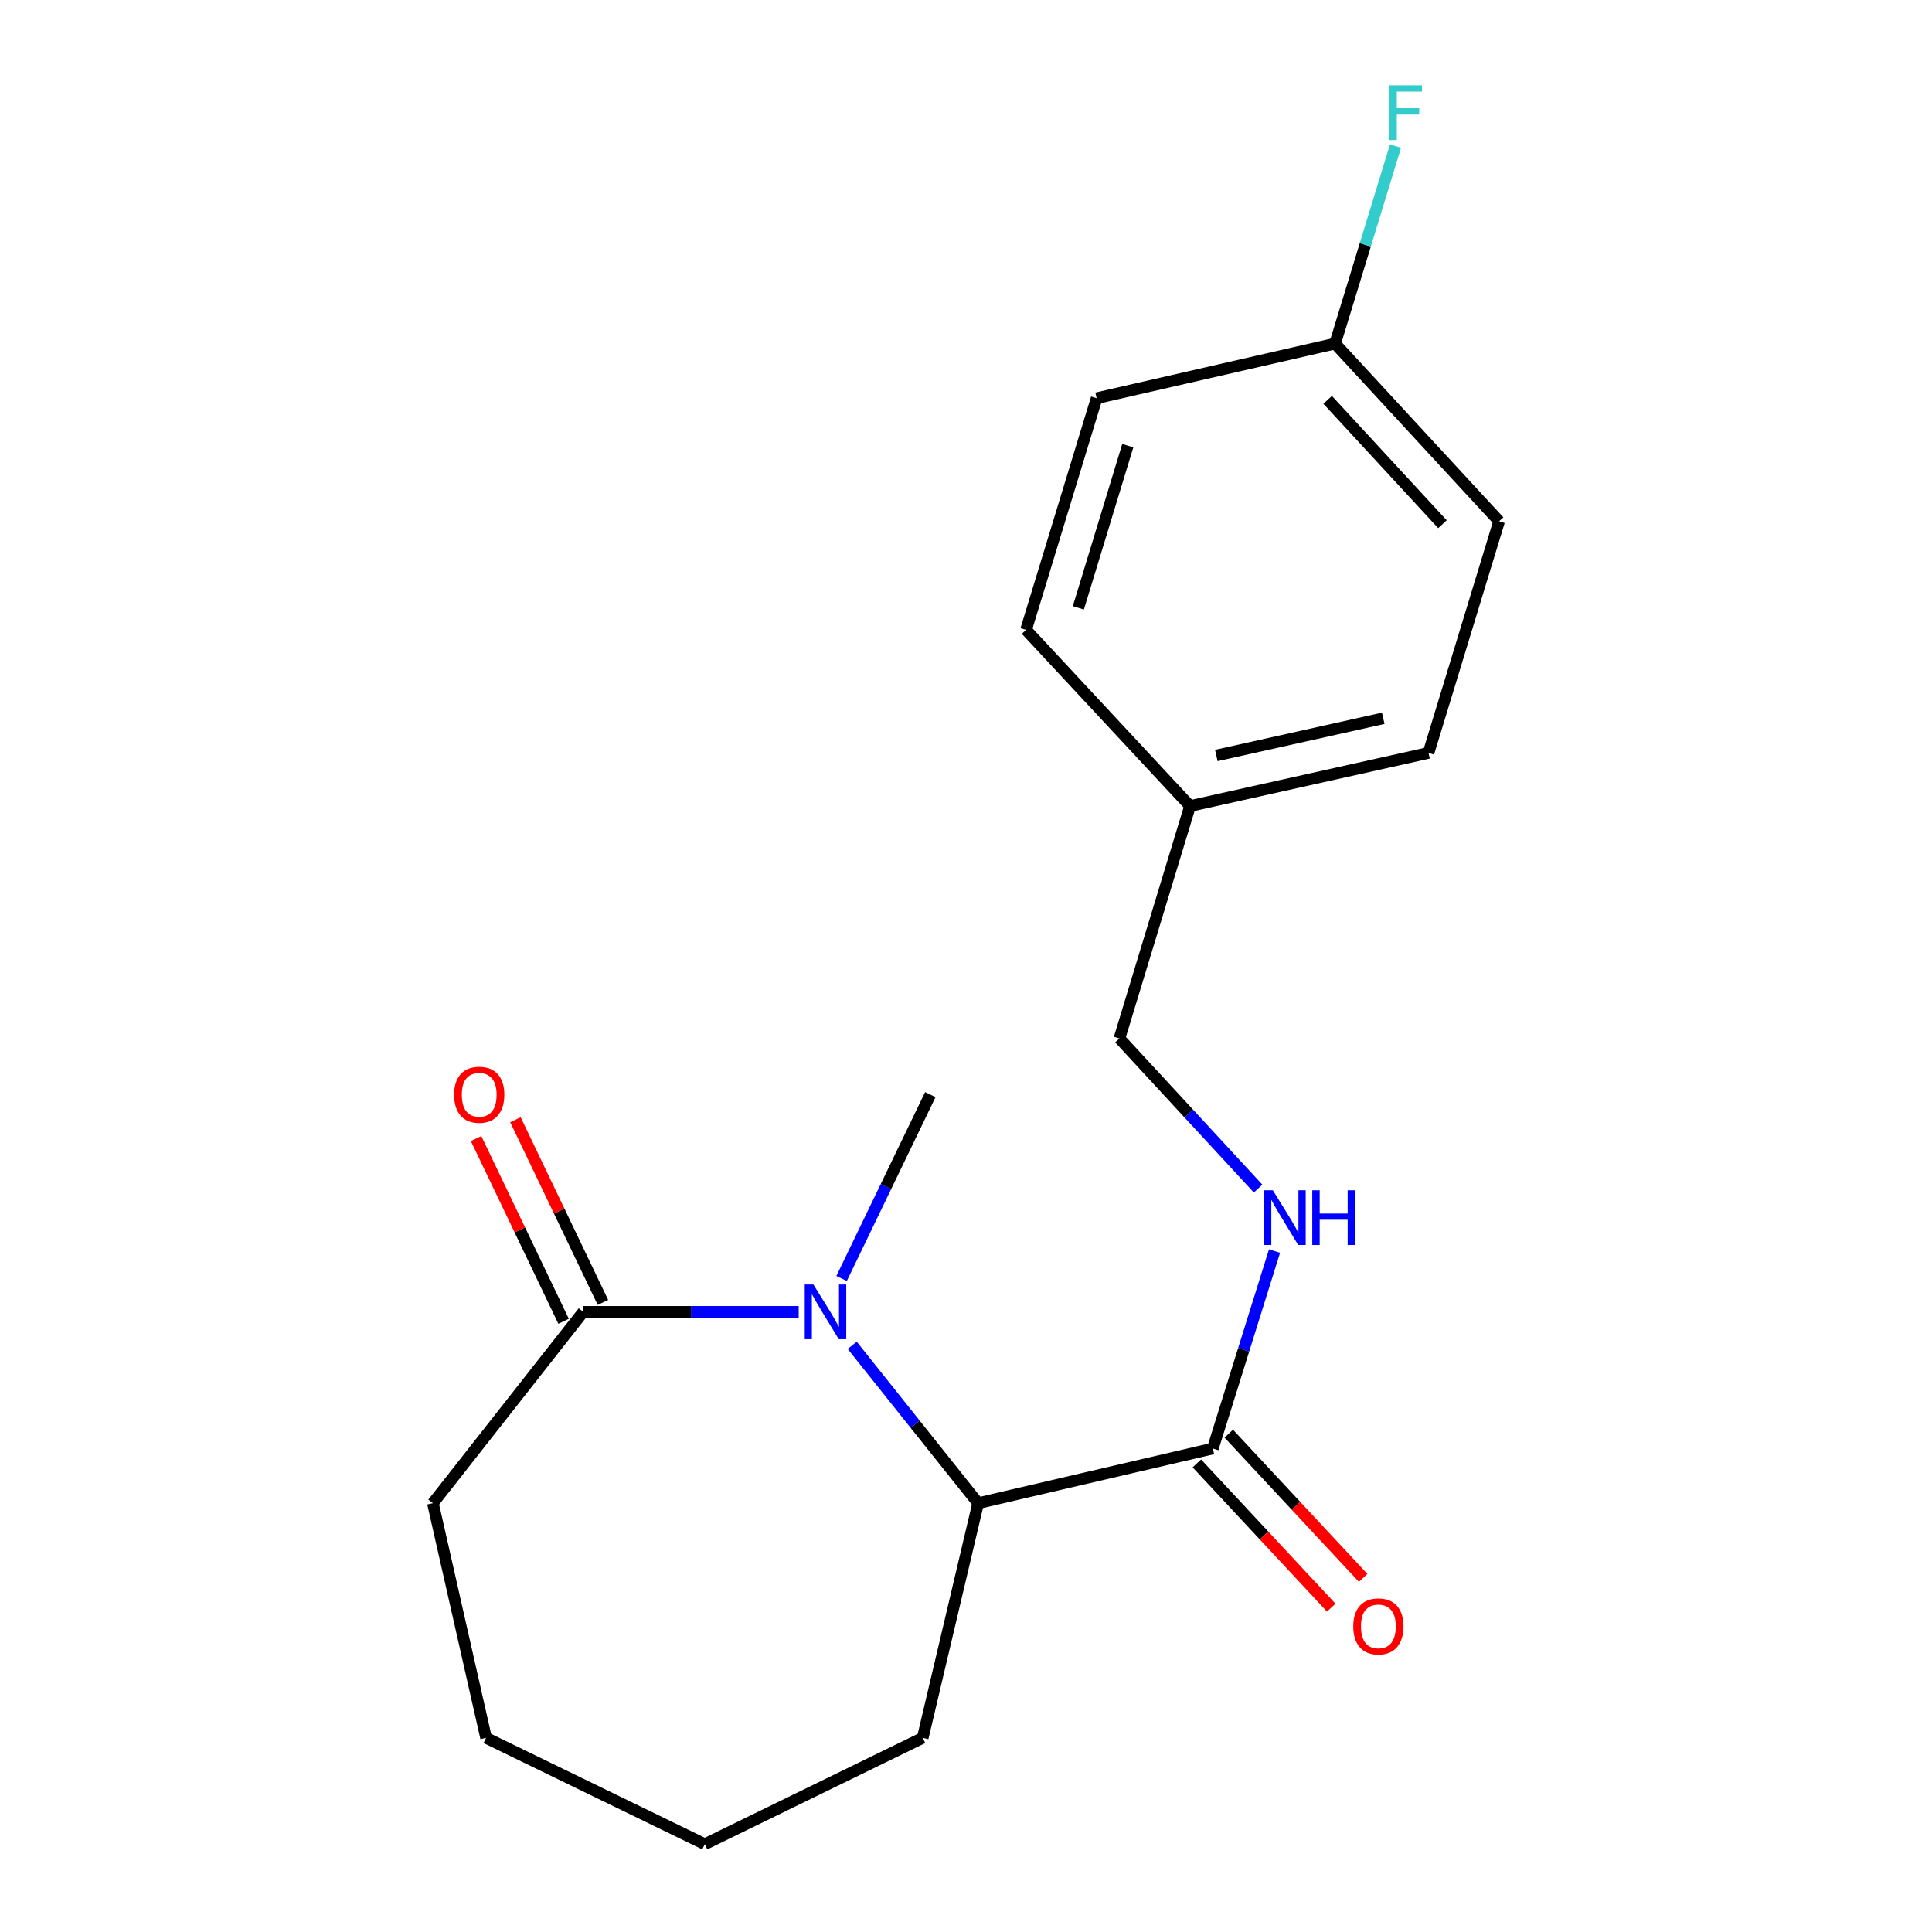 <?xml version='1.0' encoding='iso-8859-1'?>
<svg version='1.1' baseProfile='full'
              xmlns='http://www.w3.org/2000/svg'
                      xmlns:rdkit='http://www.rdkit.org/xml'
                      xmlns:xlink='http://www.w3.org/1999/xlink'
                  xml:space='preserve'
width='1000px' height='1000px' viewBox='0 0 1000 1000'>
<!-- END OF HEADER -->
<rect style='opacity:1.0;fill:#FFFFFF;stroke:none' width='1000' height='1000' x='0' y='0'> </rect>
<path class='bond-0' d='M 441.102,696.34 L 473.694,737.191' style='fill:none;fill-rule:evenodd;stroke:#0000FF;stroke-width:6px;stroke-linecap:butt;stroke-linejoin:miter;stroke-opacity:1' />
<path class='bond-0' d='M 473.694,737.191 L 506.285,778.041' style='fill:none;fill-rule:evenodd;stroke:#000000;stroke-width:6px;stroke-linecap:butt;stroke-linejoin:miter;stroke-opacity:1' />
<path class='bond-1' d='M 413.404,679.013 L 357.649,679.013' style='fill:none;fill-rule:evenodd;stroke:#0000FF;stroke-width:6px;stroke-linecap:butt;stroke-linejoin:miter;stroke-opacity:1' />
<path class='bond-1' d='M 357.649,679.013 L 301.894,679.013' style='fill:none;fill-rule:evenodd;stroke:#000000;stroke-width:6px;stroke-linecap:butt;stroke-linejoin:miter;stroke-opacity:1' />
<path class='bond-7' d='M 435.616,661.732 L 458.575,614.147' style='fill:none;fill-rule:evenodd;stroke:#0000FF;stroke-width:6px;stroke-linecap:butt;stroke-linejoin:miter;stroke-opacity:1' />
<path class='bond-7' d='M 458.575,614.147 L 481.534,566.562' style='fill:none;fill-rule:evenodd;stroke:#000000;stroke-width:6px;stroke-linecap:butt;stroke-linejoin:miter;stroke-opacity:1' />
<path class='bond-2' d='M 506.285,778.041 L 627.756,749.753' style='fill:none;fill-rule:evenodd;stroke:#000000;stroke-width:6px;stroke-linecap:butt;stroke-linejoin:miter;stroke-opacity:1' />
<path class='bond-16' d='M 506.285,778.041 L 477.608,899.512' style='fill:none;fill-rule:evenodd;stroke:#000000;stroke-width:6px;stroke-linecap:butt;stroke-linejoin:miter;stroke-opacity:1' />
<path class='bond-4' d='M 312.076,674.136 L 289.43,626.849' style='fill:none;fill-rule:evenodd;stroke:#000000;stroke-width:6px;stroke-linecap:butt;stroke-linejoin:miter;stroke-opacity:1' />
<path class='bond-4' d='M 289.43,626.849 L 266.783,579.562' style='fill:none;fill-rule:evenodd;stroke:#FF0000;stroke-width:6px;stroke-linecap:butt;stroke-linejoin:miter;stroke-opacity:1' />
<path class='bond-4' d='M 291.711,683.89 L 269.064,636.603' style='fill:none;fill-rule:evenodd;stroke:#000000;stroke-width:6px;stroke-linecap:butt;stroke-linejoin:miter;stroke-opacity:1' />
<path class='bond-4' d='M 269.064,636.603 L 246.418,589.316' style='fill:none;fill-rule:evenodd;stroke:#FF0000;stroke-width:6px;stroke-linecap:butt;stroke-linejoin:miter;stroke-opacity:1' />
<path class='bond-15' d='M 301.894,679.013 L 224.066,778.041' style='fill:none;fill-rule:evenodd;stroke:#000000;stroke-width:6px;stroke-linecap:butt;stroke-linejoin:miter;stroke-opacity:1' />
<path class='bond-3' d='M 627.756,749.753 L 643.721,698.647' style='fill:none;fill-rule:evenodd;stroke:#000000;stroke-width:6px;stroke-linecap:butt;stroke-linejoin:miter;stroke-opacity:1' />
<path class='bond-3' d='M 643.721,698.647 L 659.687,647.542' style='fill:none;fill-rule:evenodd;stroke:#0000FF;stroke-width:6px;stroke-linecap:butt;stroke-linejoin:miter;stroke-opacity:1' />
<path class='bond-5' d='M 619.495,757.449 L 654.27,794.775' style='fill:none;fill-rule:evenodd;stroke:#000000;stroke-width:6px;stroke-linecap:butt;stroke-linejoin:miter;stroke-opacity:1' />
<path class='bond-5' d='M 654.27,794.775 L 689.045,832.1' style='fill:none;fill-rule:evenodd;stroke:#FF0000;stroke-width:6px;stroke-linecap:butt;stroke-linejoin:miter;stroke-opacity:1' />
<path class='bond-5' d='M 636.016,742.057 L 670.791,779.382' style='fill:none;fill-rule:evenodd;stroke:#000000;stroke-width:6px;stroke-linecap:butt;stroke-linejoin:miter;stroke-opacity:1' />
<path class='bond-5' d='M 670.791,779.382 L 705.566,816.708' style='fill:none;fill-rule:evenodd;stroke:#FF0000;stroke-width:6px;stroke-linecap:butt;stroke-linejoin:miter;stroke-opacity:1' />
<path class='bond-6' d='M 651.192,615.207 L 615.3,576.352' style='fill:none;fill-rule:evenodd;stroke:#0000FF;stroke-width:6px;stroke-linecap:butt;stroke-linejoin:miter;stroke-opacity:1' />
<path class='bond-6' d='M 615.3,576.352 L 579.408,537.496' style='fill:none;fill-rule:evenodd;stroke:#000000;stroke-width:6px;stroke-linecap:butt;stroke-linejoin:miter;stroke-opacity:1' />
<path class='bond-9' d='M 579.408,537.496 L 615.964,417.204' style='fill:none;fill-rule:evenodd;stroke:#000000;stroke-width:6px;stroke-linecap:butt;stroke-linejoin:miter;stroke-opacity:1' />
<path class='bond-8' d='M 691.044,177.851 L 775.934,269.804' style='fill:none;fill-rule:evenodd;stroke:#000000;stroke-width:6px;stroke-linecap:butt;stroke-linejoin:miter;stroke-opacity:1' />
<path class='bond-8' d='M 687.186,206.961 L 746.609,271.328' style='fill:none;fill-rule:evenodd;stroke:#000000;stroke-width:6px;stroke-linecap:butt;stroke-linejoin:miter;stroke-opacity:1' />
<path class='bond-10' d='M 691.044,177.851 L 706.678,126.73' style='fill:none;fill-rule:evenodd;stroke:#000000;stroke-width:6px;stroke-linecap:butt;stroke-linejoin:miter;stroke-opacity:1' />
<path class='bond-10' d='M 706.678,126.73 L 722.313,75.609' style='fill:none;fill-rule:evenodd;stroke:#33CCCC;stroke-width:6px;stroke-linecap:butt;stroke-linejoin:miter;stroke-opacity:1' />
<path class='bond-20' d='M 691.044,177.851 L 567.616,206.114' style='fill:none;fill-rule:evenodd;stroke:#000000;stroke-width:6px;stroke-linecap:butt;stroke-linejoin:miter;stroke-opacity:1' />
<path class='bond-13' d='M 615.964,417.204 L 531.073,326.017' style='fill:none;fill-rule:evenodd;stroke:#000000;stroke-width:6px;stroke-linecap:butt;stroke-linejoin:miter;stroke-opacity:1' />
<path class='bond-14' d='M 615.964,417.204 L 739.391,389.706' style='fill:none;fill-rule:evenodd;stroke:#000000;stroke-width:6px;stroke-linecap:butt;stroke-linejoin:miter;stroke-opacity:1' />
<path class='bond-14' d='M 629.567,391.04 L 715.967,371.791' style='fill:none;fill-rule:evenodd;stroke:#000000;stroke-width:6px;stroke-linecap:butt;stroke-linejoin:miter;stroke-opacity:1' />
<path class='bond-11' d='M 567.616,206.114 L 531.073,326.017' style='fill:none;fill-rule:evenodd;stroke:#000000;stroke-width:6px;stroke-linecap:butt;stroke-linejoin:miter;stroke-opacity:1' />
<path class='bond-11' d='M 583.734,230.683 L 558.154,314.614' style='fill:none;fill-rule:evenodd;stroke:#000000;stroke-width:6px;stroke-linecap:butt;stroke-linejoin:miter;stroke-opacity:1' />
<path class='bond-12' d='M 775.934,269.804 L 739.391,389.706' style='fill:none;fill-rule:evenodd;stroke:#000000;stroke-width:6px;stroke-linecap:butt;stroke-linejoin:miter;stroke-opacity:1' />
<path class='bond-17' d='M 224.066,778.041 L 251.589,899.512' style='fill:none;fill-rule:evenodd;stroke:#000000;stroke-width:6px;stroke-linecap:butt;stroke-linejoin:miter;stroke-opacity:1' />
<path class='bond-18' d='M 477.608,899.512 L 364.793,954.545' style='fill:none;fill-rule:evenodd;stroke:#000000;stroke-width:6px;stroke-linecap:butt;stroke-linejoin:miter;stroke-opacity:1' />
<path class='bond-19' d='M 251.589,899.512 L 364.793,954.545' style='fill:none;fill-rule:evenodd;stroke:#000000;stroke-width:6px;stroke-linecap:butt;stroke-linejoin:miter;stroke-opacity:1' />
<path  class='atom-0' d='M 421.018 664.853
L 430.298 679.853
Q 431.218 681.333, 432.698 684.013
Q 434.178 686.693, 434.258 686.853
L 434.258 664.853
L 438.018 664.853
L 438.018 693.173
L 434.138 693.173
L 424.178 676.773
Q 423.018 674.853, 421.778 672.653
Q 420.578 670.453, 420.218 669.773
L 420.218 693.173
L 416.538 693.173
L 416.538 664.853
L 421.018 664.853
' fill='#0000FF'/>
<path  class='atom-4' d='M 658.829 616.092
L 668.109 631.092
Q 669.029 632.572, 670.509 635.252
Q 671.989 637.932, 672.069 638.092
L 672.069 616.092
L 675.829 616.092
L 675.829 644.412
L 671.949 644.412
L 661.989 628.012
Q 660.829 626.092, 659.589 623.892
Q 658.389 621.692, 658.029 621.012
L 658.029 644.412
L 654.349 644.412
L 654.349 616.092
L 658.829 616.092
' fill='#0000FF'/>
<path  class='atom-4' d='M 679.229 616.092
L 683.069 616.092
L 683.069 628.132
L 697.549 628.132
L 697.549 616.092
L 701.389 616.092
L 701.389 644.412
L 697.549 644.412
L 697.549 631.332
L 683.069 631.332
L 683.069 644.412
L 679.229 644.412
L 679.229 616.092
' fill='#0000FF'/>
<path  class='atom-5' d='M 235.039 566.642
Q 235.039 559.842, 238.399 556.042
Q 241.759 552.242, 248.039 552.242
Q 254.319 552.242, 257.679 556.042
Q 261.039 559.842, 261.039 566.642
Q 261.039 573.522, 257.639 577.442
Q 254.239 581.322, 248.039 581.322
Q 241.799 581.322, 238.399 577.442
Q 235.039 573.562, 235.039 566.642
M 248.039 578.122
Q 252.359 578.122, 254.679 575.242
Q 257.039 572.322, 257.039 566.642
Q 257.039 561.082, 254.679 558.282
Q 252.359 555.442, 248.039 555.442
Q 243.719 555.442, 241.359 558.242
Q 239.039 561.042, 239.039 566.642
Q 239.039 572.362, 241.359 575.242
Q 243.719 578.122, 248.039 578.122
' fill='#FF0000'/>
<path  class='atom-6' d='M 700.449 841.811
Q 700.449 835.011, 703.809 831.211
Q 707.169 827.411, 713.449 827.411
Q 719.729 827.411, 723.089 831.211
Q 726.449 835.011, 726.449 841.811
Q 726.449 848.691, 723.049 852.611
Q 719.649 856.491, 713.449 856.491
Q 707.209 856.491, 703.809 852.611
Q 700.449 848.731, 700.449 841.811
M 713.449 853.291
Q 717.769 853.291, 720.089 850.411
Q 722.449 847.491, 722.449 841.811
Q 722.449 836.251, 720.089 833.451
Q 717.769 830.611, 713.449 830.611
Q 709.129 830.611, 706.769 833.411
Q 704.449 836.211, 704.449 841.811
Q 704.449 847.531, 706.769 850.411
Q 709.129 853.291, 713.449 853.291
' fill='#FF0000'/>
<path  class='atom-11' d='M 719.179 44.165
L 736.019 44.165
L 736.019 47.405
L 722.979 47.405
L 722.979 56.005
L 734.579 56.005
L 734.579 59.285
L 722.979 59.285
L 722.979 72.485
L 719.179 72.485
L 719.179 44.165
' fill='#33CCCC'/>
</svg>
